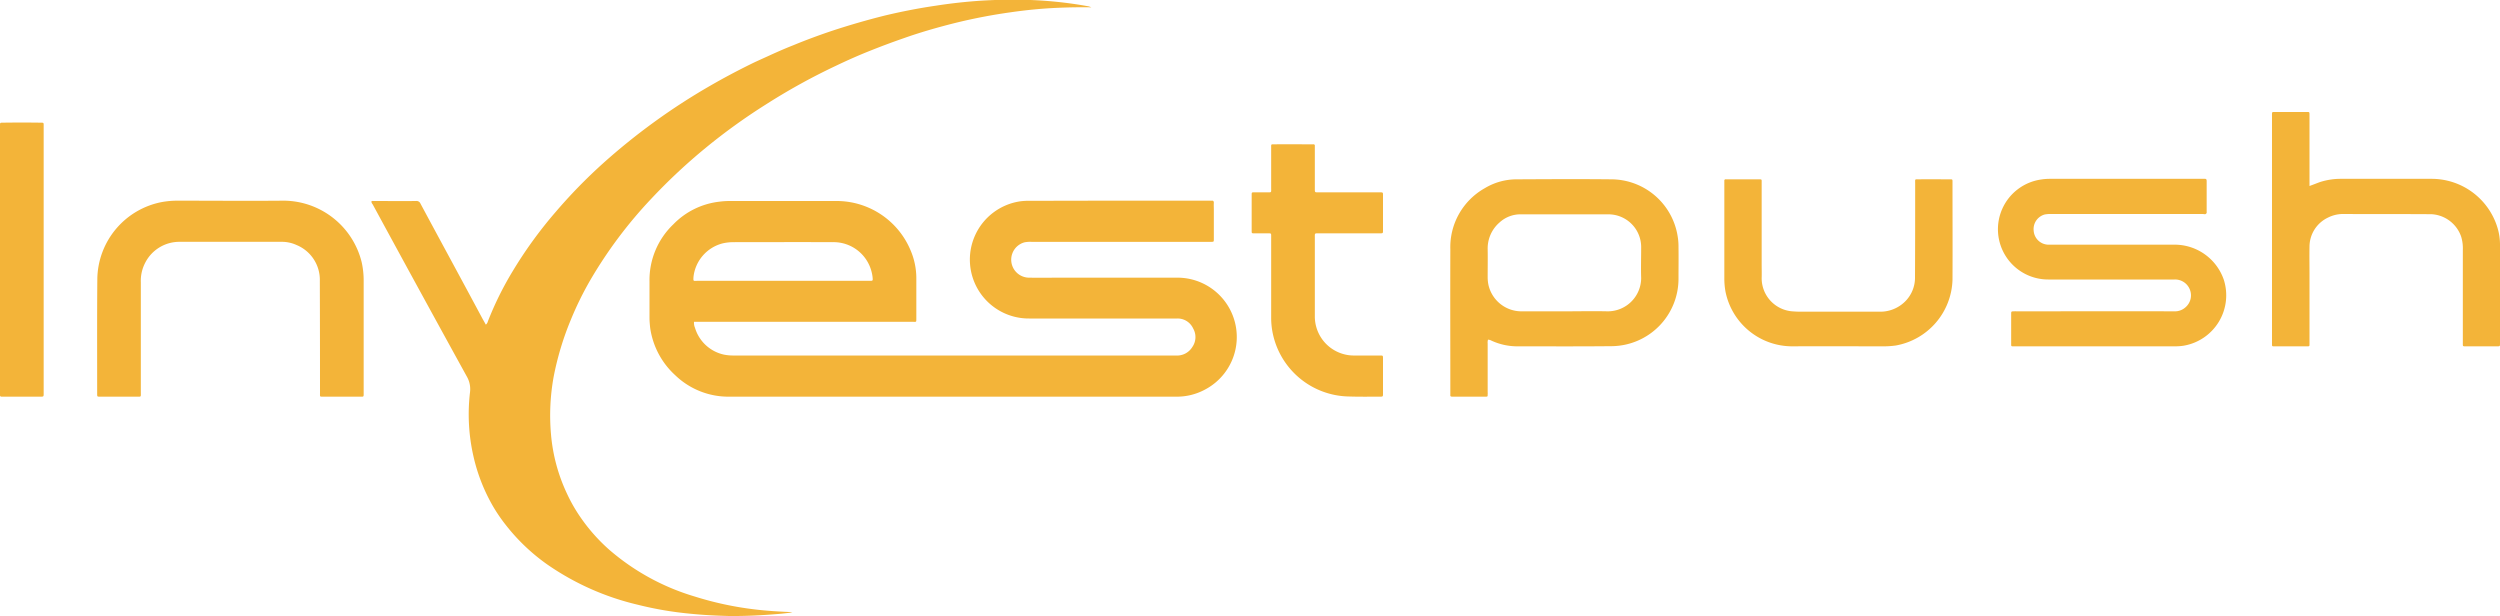 <svg xmlns="http://www.w3.org/2000/svg" width="150" height="36.97" viewBox="0 0 150 36.97">
  <defs>
    <style>
      .cls-1 {
        fill: #f3b439;
        fill-rule: evenodd;
      }
    </style>
  </defs>
  <path class="cls-1" d="M1121.64,1989.34a0.777,0.777,0,0,0,.06.36,2.329,2.329,0,0,0,1.75,1.61,2.746,2.746,0,0,0,.57.05h26.53a1.072,1.072,0,0,0,.99-0.51,1.038,1.038,0,0,0,.05-1.11,1.023,1.023,0,0,0-.94-0.6h-8.9a3.534,3.534,0,0,1-.54-7.03,3.631,3.631,0,0,1,.57-0.03q5.415-.015,10.84-0.01a0.213,0.213,0,0,0,.08,0c0.09-.01.13,0.03,0.13,0.13-0.01.13,0,.27,0,0.4v1.78c0,0.16-.01.16-0.16,0.16h-10.8a1.8,1.8,0,0,0-.4.03,1.079,1.079,0,0,0,.25,2.12c0.69,0.01,1.38,0,2.06,0h6.83a3.561,3.561,0,0,1,1.66,6.73,3.536,3.536,0,0,1-1.68.41h-26.82a4.6,4.6,0,0,1-3.26-1.29,4.743,4.743,0,0,1-1.5-2.84c-0.02-.2-0.04-0.4-0.04-0.6v-2.18a4.621,4.621,0,0,1,1.43-3.43,4.57,4.57,0,0,1,2.77-1.36,4.727,4.727,0,0,1,.65-0.04h6.32a4.812,4.812,0,0,1,4.49,2.95,4.263,4.263,0,0,1,.35,1.69v2.42c0,0.22,0,.19-0.2.19h-13.14Zm5.34-2.46h5.23c0.15,0,.16-0.01.15-0.16a2.081,2.081,0,0,0-.06-0.36,2.35,2.35,0,0,0-2.35-1.8c-1.98-.01-3.95,0-5.93,0a2.875,2.875,0,0,0-.65.07,2.343,2.343,0,0,0-1.76,2.01c-0.02.29,0,.24,0.21,0.24h5.16Zm0.56,19.9c-0.3.03-.59,0.07-0.87,0.09-0.97.08-1.95,0.13-2.93,0.12-0.78-.02-1.57-0.06-2.35-0.14a20.819,20.819,0,0,1-3.14-.54,15.889,15.889,0,0,1-5.44-2.43,11.765,11.765,0,0,1-2.47-2.36,9.827,9.827,0,0,1-.74-1.08,10.628,10.628,0,0,1-1.19-3.02,11.334,11.334,0,0,1-.21-3.85,1.5,1.5,0,0,0-.18-0.93q-2.85-5.175-5.66-10.35a0.337,0.337,0,0,1-.08-0.17,0.138,0.138,0,0,1,.12-0.03c0.85,0,1.71.01,2.56,0a0.255,0.255,0,0,1,.27.16c1.24,2.31,2.5,4.62,3.74,6.94,0.06,0.1.12,0.21,0.18,0.32a0.361,0.361,0,0,0,.12-0.19,19.436,19.436,0,0,1,1.48-3,25.66,25.66,0,0,1,2.57-3.55,31.3,31.3,0,0,1,2.84-2.92,38.116,38.116,0,0,1,6.46-4.68c0.78-.45,1.57-0.87,2.38-1.27,0.36-.18.73-0.34,1.1-0.51,0.5-.23,1-0.45,1.51-0.65,0.75-.31,1.51-0.59,2.28-0.85q1.59-.525,3.21-0.93c1.01-.24,2.03-0.44,3.06-0.59,0.9-.14,1.81-0.24,2.72-0.3,0.87-.05,1.74-0.08,2.61-0.05a24.49,24.49,0,0,1,3.82.39,1.15,1.15,0,0,1,.17.06q-1.02-.015-2.04.03c-0.92.04-1.84,0.13-2.75,0.26a32.951,32.951,0,0,0-3.43.66c-1.03.26-2.04,0.55-3.03,0.9-0.66.23-1.31,0.47-1.96,0.73-0.71.28-1.41,0.59-2.1,0.92a37.656,37.656,0,0,0-4.22,2.33,35.727,35.727,0,0,0-3.62,2.61,34.37,34.37,0,0,0-3.24,3.03,26.678,26.678,0,0,0-3.68,4.91,19.565,19.565,0,0,0-1.17,2.39,17.631,17.631,0,0,0-1.02,3.39,12.953,12.953,0,0,0-.16,3.46,10.4,10.4,0,0,0,.95,3.54,9.483,9.483,0,0,0,.74,1.32,10.693,10.693,0,0,0,1.8,2.06,13.857,13.857,0,0,0,5.13,2.81,19.773,19.773,0,0,0,3.65.78c0.67,0.08,1.34.12,2.01,0.15A0.808,0.808,0,0,1,1127.54,2006.78Zm41.74-16.37a0.6,0.6,0,0,0-.02.23v2.92a0.565,0.565,0,0,1,0,.13c0,0.14,0,.14-0.15.14h-1.97c-0.09,0-.13-0.02-0.12-0.11v-0.12c0-2.88-.01-5.75,0-8.62a4.056,4.056,0,0,1,2.07-3.66,3.7,3.7,0,0,1,1.92-.53c1.9-.01,3.8-0.02,5.7,0a4.045,4.045,0,0,1,3.95,3.42,3.669,3.669,0,0,1,.05.66c0.01,0.62,0,1.24,0,1.86a4.046,4.046,0,0,1-3.98,4.07c-1.9.02-3.8,0.01-5.71,0.01a3.707,3.707,0,0,1-1.53-.34A0.469,0.469,0,0,0,1169.28,1990.41Zm4.57-1.7c0.87,0,1.74-.02,2.61,0a2.005,2.005,0,0,0,2.01-1.99c-0.02-.61,0-1.22,0-1.83a1.966,1.966,0,0,0-2-2h-5.2a1.852,1.852,0,0,0-1.3.49,2.06,2.06,0,0,0-.71,1.59c0.01,0.56,0,1.12,0,1.67a2.282,2.282,0,0,0,.04.45,2.03,2.03,0,0,0,2.01,1.62h2.54Zm31.94,2.1h-4.97c-0.15,0-.15,0-0.15-0.14v-1.78c0-.18,0-0.18.19-0.18a0.482,0.482,0,0,1,.12,0c3.16,0,6.31-.01,9.46,0a0.956,0.956,0,0,0,.72-0.27,0.939,0.939,0,0,0,.23-1.04,0.951,0.951,0,0,0-.91-0.6h-7.54a3.015,3.015,0,0,1-.47-6,3.313,3.313,0,0,1,.55-0.04h9.24c0.12-.01.14,0.04,0.14,0.14v1.84a0.116,0.116,0,0,1-.14.14,0.97,0.97,0,0,0-.17-0.01h-9a1.888,1.888,0,0,0-.41.03,0.907,0.907,0,0,0-.66.97,0.9,0.9,0,0,0,.85.84h7.6a3.12,3.12,0,0,1,2.96,2.11,3.068,3.068,0,0,1-2.4,3.95,3.477,3.477,0,0,1-.55.04h-4.69Zm-103.97-.78v3.55c0,0.28.02,0.25-.24,0.25h-2.16c-0.25,0-.22.02-0.22-0.24q0-3.345-.01-6.7a2.258,2.258,0,0,0-1.4-2.16,2.1,2.1,0,0,0-.93-0.19h-6.05a2.3,2.3,0,0,0-2.09,1.24,2.34,2.34,0,0,0-.27,1.19v6.58c0,0.32.04,0.28-.28,0.28h-2.16c-0.18,0-.18,0-0.18-0.18,0-2.31-.01-4.62.01-6.92a4.769,4.769,0,0,1,3.89-4.58,5.354,5.354,0,0,1,.89-0.08c2.14,0,4.27.02,6.4,0a4.849,4.849,0,0,1,4.68,3.69,5.078,5.078,0,0,1,.12,1.1v3.17Zm116.75-8.84c0.22-.08.42-0.16,0.61-0.23a4.043,4.043,0,0,1,1.29-.2h5.41a4.128,4.128,0,0,1,4.01,3.08,3.476,3.476,0,0,1,.11.85v5.94c0,0.18,0,.18-0.19.18h-1.83c-0.23,0-.21.01-0.21-0.21v-5.57a2.41,2.41,0,0,0-.1-0.8,2,2,0,0,0-1.82-1.35h-0.25c-1.64-.01-3.28,0-4.93-0.01a2.034,2.034,0,0,0-1,.22,1.935,1.935,0,0,0-1.1,1.74c-0.01.53,0,1.06,0,1.59v4.24c0,0.15,0,.15-0.15.15h-1.95c-0.15,0-.15,0-0.15-0.15v-13.64c0-.31-0.03-0.27.27-0.27h1.76c0.23,0,.22-0.03.22,0.23v4.21Zm-62.3,5.66v-2.66c0-.15,0-0.16-0.16-0.16h-0.84c-0.17,0-.17,0-0.17-0.16v-2.14c0-.16,0-0.16.17-0.16h0.74c0.3,0,.26.03,0.26-0.28v-2.38c0-.25-0.02-0.22.23-0.22,0.72-.01,1.44,0,2.16,0h0.14a0.073,0.073,0,0,1,.09.08v2.62c0,0.18.01,0.18,0.19,0.18h3.7c0.2,0,.2,0,0.2.18v2.1c0,0.18,0,.18-0.2.18h-3.62c-0.3,0-.27-0.02-0.27.26v4.76a2.343,2.343,0,0,0,1.7,2.22,2.231,2.231,0,0,0,.68.09h1.55c0.15,0,.16.01,0.16,0.16v2.14c0,0.16-.01.17-0.17,0.17-0.62,0-1.24.01-1.85-.01a4.753,4.753,0,0,1-4.62-3.92,4.651,4.651,0,0,1-.07-0.83v-2.22Zm27.19-2.85v-3.13a0.073,0.073,0,0,1,.09-0.08h1.95c0.22,0,.2-0.01.2,0.19v4.89c0,0.29.01,0.58,0,.87a1.994,1.994,0,0,0,1.83,1.97c0.14,0.01.28,0.02,0.43,0.02h4.78a2.105,2.105,0,0,0,1.29-.38,2.014,2.014,0,0,0,.87-1.71c0.01-1.86.01-3.73,0.01-5.59,0-.3-0.04-0.26.25-0.26,0.6-.01,1.2,0,1.8,0,0.2,0,.19-0.01.19,0.18,0,1.95.01,3.9,0,5.85a4.13,4.13,0,0,1-3.4,3.94,5.337,5.337,0,0,1-.69.05c-1.84,0-3.68-.01-5.52,0a4.086,4.086,0,0,1-4.01-3.28,4.4,4.4,0,0,1-.07-0.8V1984ZM1080,1985.62v-8.06c0-.17,0-0.17.18-0.17,0.75-.01,1.51-0.01,2.26,0,0.18,0,.18,0,0.18.17v16.07c0,0.2,0,.2-0.2.2h-2.32a0.086,0.086,0,0,1-.1-0.1v-8.11Z" transform="translate(-1080 -1970.03)"/>
</svg>
